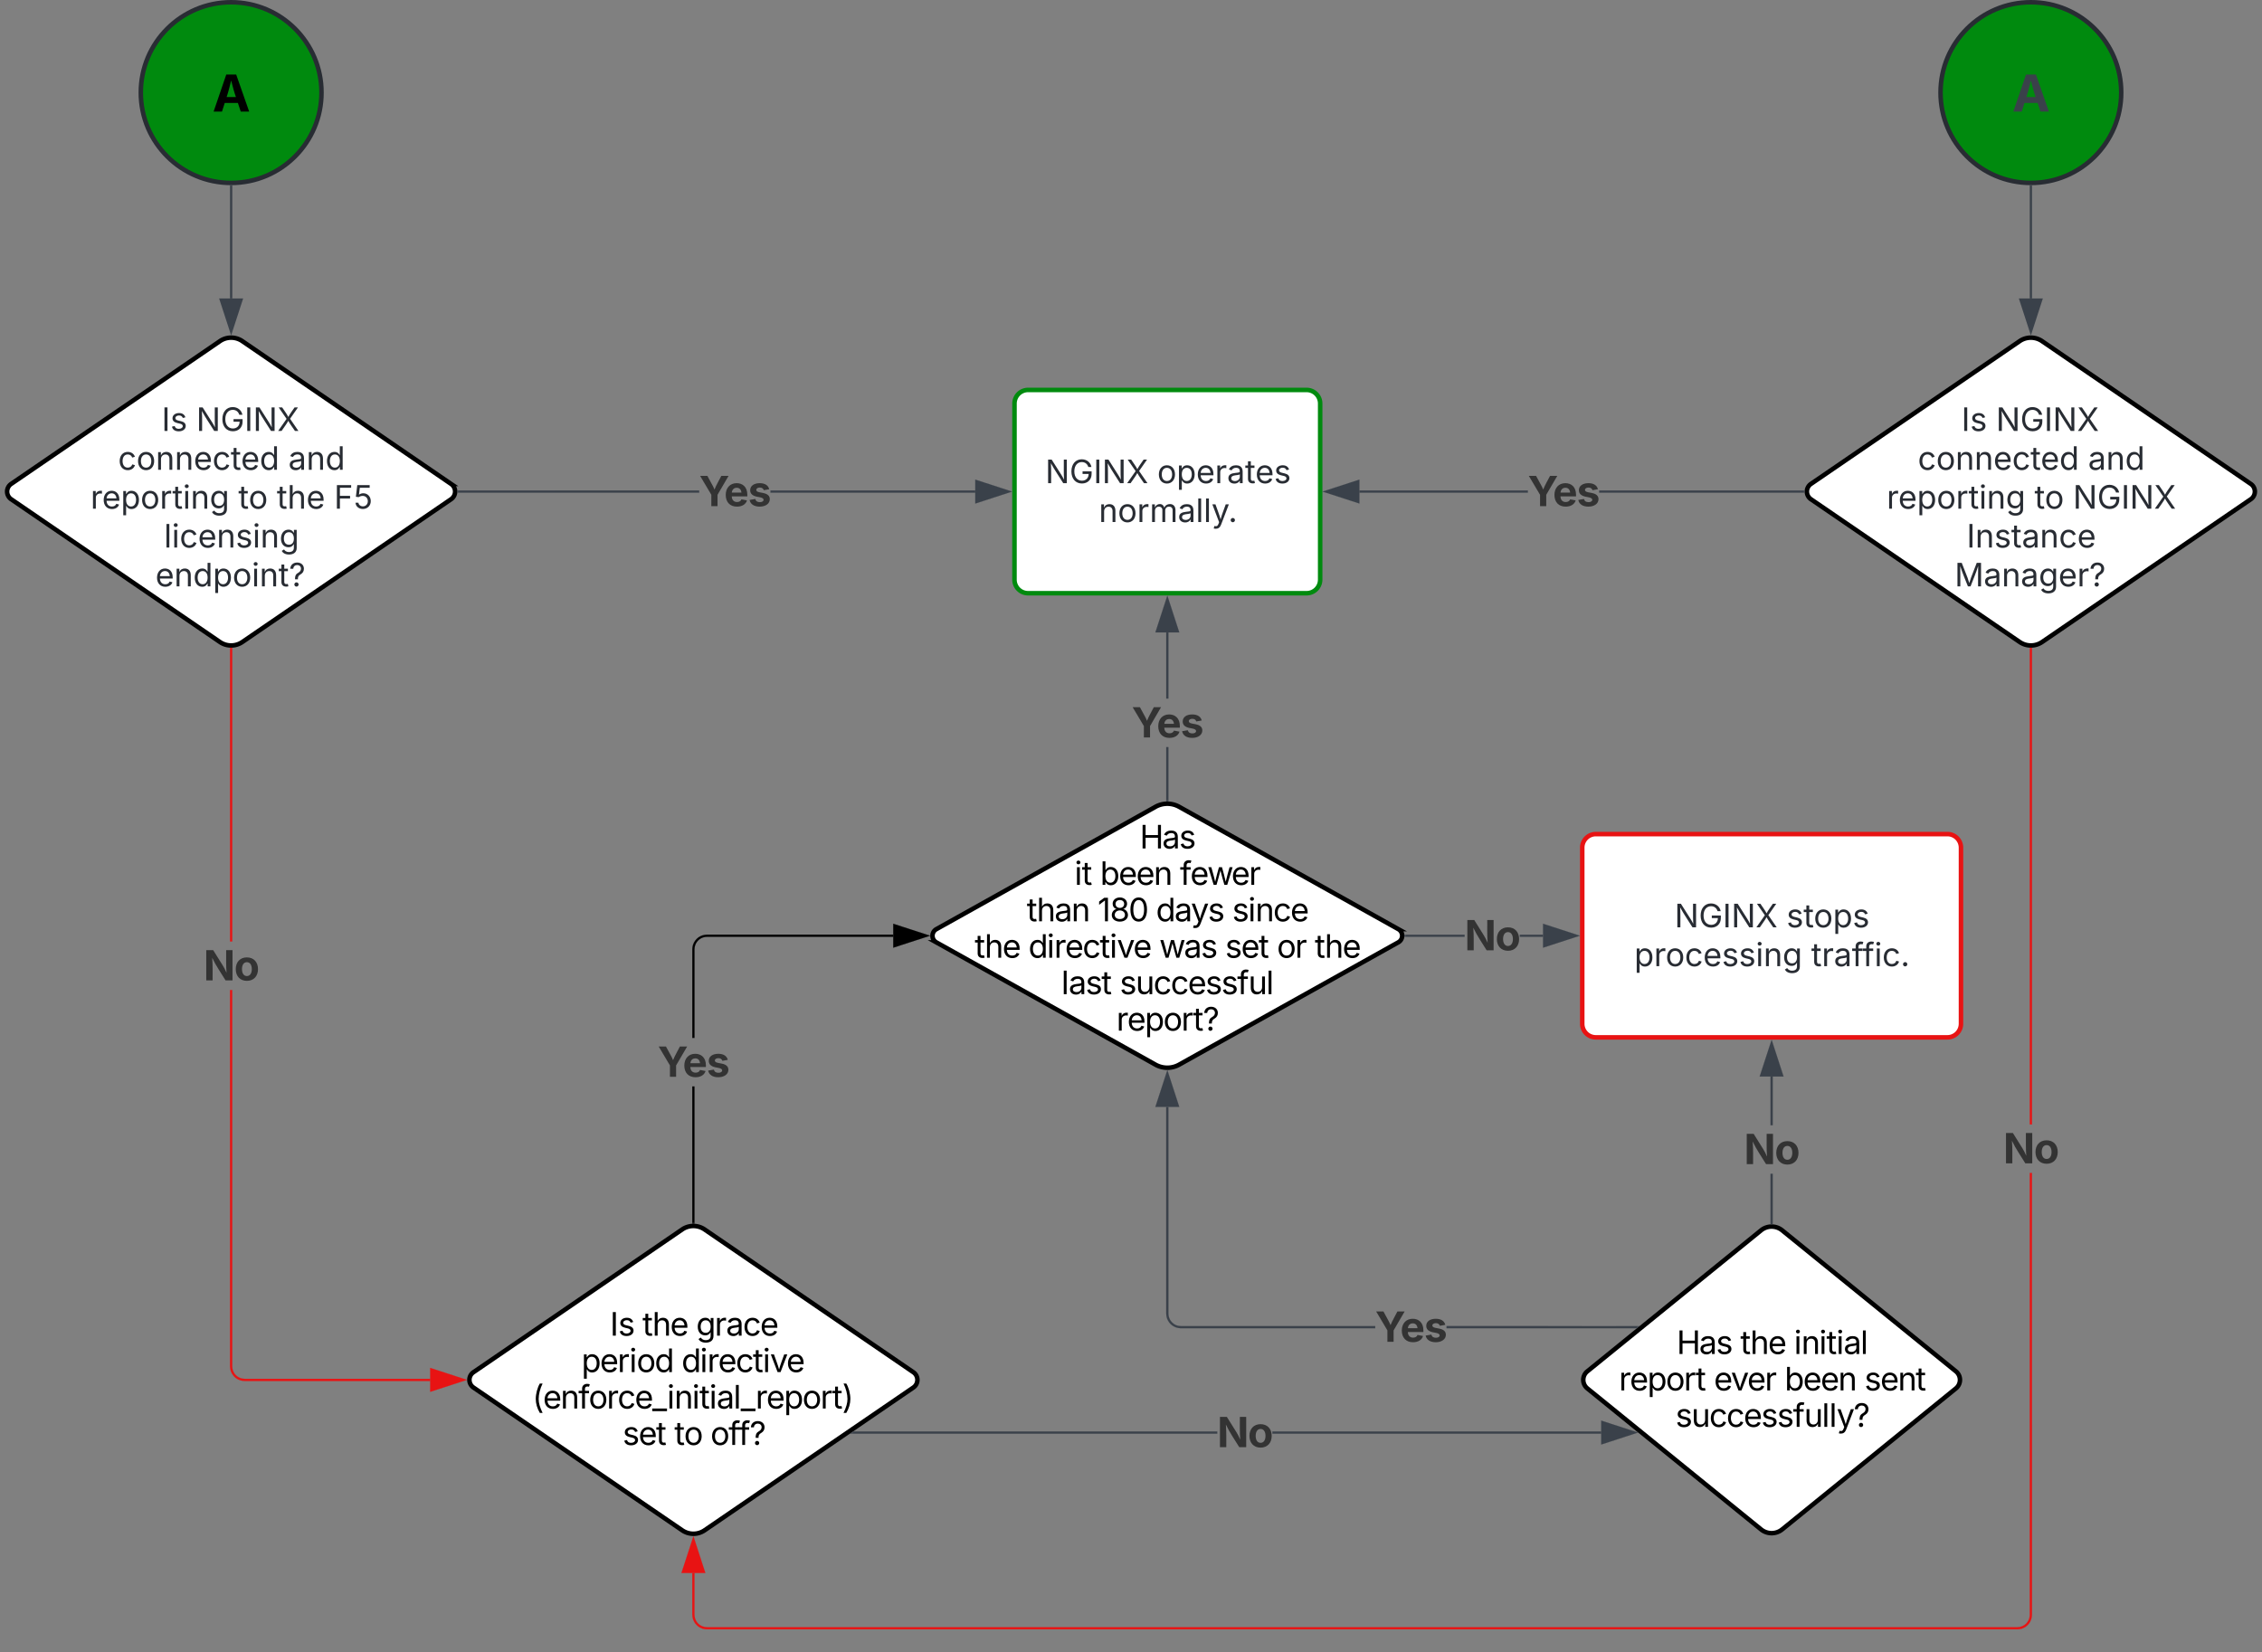 <svg xmlns="http://www.w3.org/2000/svg" xmlns:xlink="http://www.w3.org/1999/xlink" xmlns:lucid="lucid" viewBox="0 0 1001.5 731.5"><rect x="0" y="0" width="1001.5" height="731.5" fill="#808080" stroke="none"/><g transform="translate(-425.958 -370.25)" lucid:page-tab-id="0_0"><path d="M568.3 411.25c0 22.1-17.92 40-40 40-22.1 0-40-17.9-40-40s17.9-40 40-40c22.08 0 40 17.9 40 40z" stroke="#282c33" stroke-width="2" fill="#008a0e"/><use xlink:href="#a" transform="matrix(1,0,0,1,493.292,376.25) translate(26.705 43.403)"/><path d="M528.3 452.75v49.64" stroke="#3a414a" fill="none"/><path d="M528.28 452.25l.5-.02v.53h-.96v-.54z" stroke="#3a414a" stroke-width=".05" fill="#3a414a"/><path d="M528.3 517.15l-4.64-14.26h9.27z" stroke="#3a414a" fill="#3a414a"/><path d="M523.34 521.3a8.77 8.77 0 0 1 9.9 0l92.43 63.23a4.1 4.1 0 0 1 0 6.77l-92.43 63.23a8.77 8.77 0 0 1-9.9 0L430.9 591.3a4.1 4.1 0 0 1 0-6.77z" stroke="#000" stroke-width="2" fill="#fff"/><use xlink:href="#b" transform="matrix(1,0,0,1,430.958,522.917) translate(66.561 38.153)"/><use xlink:href="#c" transform="matrix(1,0,0,1,430.958,522.917) translate(81.887 38.153)"/><use xlink:href="#d" transform="matrix(1,0,0,1,430.958,522.917) translate(47.262 55.361)"/><use xlink:href="#e" transform="matrix(1,0,0,1,430.958,522.917) translate(122.651 55.361)"/><use xlink:href="#f" transform="matrix(1,0,0,1,430.958,522.917) translate(35.064 72.569)"/><use xlink:href="#g" transform="matrix(1,0,0,1,430.958,522.917) translate(100.508 72.569)"/><use xlink:href="#h" transform="matrix(1,0,0,1,430.958,522.917) translate(117.55 72.569)"/><use xlink:href="#i" transform="matrix(1,0,0,1,430.958,522.917) translate(142.904 72.569)"/><use xlink:href="#j" transform="matrix(1,0,0,1,430.958,522.917) translate(67.613 89.778)"/><use xlink:href="#k" transform="matrix(1,0,0,1,430.958,522.917) translate(63.8 106.986)"/><path d="M1320.17 521.3a8.77 8.77 0 0 1 9.9 0l92.44 63.23a4.1 4.1 0 0 1 0 6.77l-92.42 63.23a8.77 8.77 0 0 1-9.9 0l-92.44-63.23a4.1 4.1 0 0 1 0-6.77z" stroke="#000" stroke-width="2" fill="#fff"/><use xlink:href="#b" transform="matrix(1,0,0,1,1227.792,522.917) translate(66.561 38.153)"/><use xlink:href="#c" transform="matrix(1,0,0,1,1227.792,522.917) translate(81.887 38.153)"/><use xlink:href="#d" transform="matrix(1,0,0,1,1227.792,522.917) translate(47.262 55.361)"/><use xlink:href="#e" transform="matrix(1,0,0,1,1227.792,522.917) translate(122.651 55.361)"/><use xlink:href="#f" transform="matrix(1,0,0,1,1227.792,522.917) translate(33.481 72.569)"/><use xlink:href="#g" transform="matrix(1,0,0,1,1227.792,522.917) translate(98.925 72.569)"/><use xlink:href="#c" transform="matrix(1,0,0,1,1227.792,522.917) translate(115.967 72.569)"/><use xlink:href="#l" transform="matrix(1,0,0,1,1227.792,522.917) translate(68.877 89.778)"/><use xlink:href="#m" transform="matrix(1,0,0,1,1227.792,522.917) translate(63.574 106.986)"/><path d="M875.13 548.92a6 6 0 0 1 6-6h123.33a6 6 0 0 1 6 6v78a6 6 0 0 1-6 6H881.12a6 6 0 0 1-6-6z" stroke="#008a0e" stroke-width="2" fill="#fff"/><use xlink:href="#n" transform="matrix(1,0,0,1,880.125,547.917) translate(8.628 36.278)"/><use xlink:href="#o" transform="matrix(1,0,0,1,880.125,547.917) translate(58.191 36.278)"/><use xlink:href="#p" transform="matrix(1,0,0,1,880.125,547.917) translate(32.312 53.486)"/><path d="M1325.6 1085.27l-.08 1-.24.98-.38.94-.54.86-.65.77-.77.66-.87.52-.93.4-1 .23-1 .07h-580.2l-.98-.07-1-.24-.93-.38-.87-.53-.77-.67-.66-.77-.53-.87-.4-.95-.24-1-.08-.98v-18.5h.95v18.46l.07.88.2.86.34.8.45.74.55.66.66.56.75.45.8.33.84.2.88.08h580.13l.9-.07.83-.2.8-.33.74-.45.66-.56.56-.66.45-.74.33-.8.2-.85.07-.87V889.65h.95zm0-217.13h-.95V657.56h.95z" stroke="#e81313" stroke-width=".05" fill="#e81313"/><path d="M1325.13 657.06l.47-.03v.55h-.95v-.55z" fill="#e81313"/><path stroke="#e81313" stroke-width=".05" fill="#e81313"/><path d="M737.6 1066.28h-9.28l4.64-14.27z" fill="#e81313"/><path d="M738.25 1066.76h-10.58l5.3-16.28zm-9.27-.95h7.96l-3.98-12.25z" stroke="#e81313" stroke-width=".05" fill="#e81313"/><use xlink:href="#q" transform="matrix(1,0,0,1,1312.898,868.136) translate(0 17.222)"/><path d="M728 914.64a8.77 8.77 0 0 1 9.9 0l92.44 63.22a4.1 4.1 0 0 1 0 6.78l-92.43 63.22a8.77 8.77 0 0 1-9.9 0l-92.42-63.22a4.1 4.1 0 0 1 0-6.78z" stroke="#000" stroke-width="2" fill="#fff"/><use xlink:href="#r" transform="matrix(1,0,0,1,635.625,916.25) translate(60.399 45.417)"/><use xlink:href="#s" transform="matrix(1,0,0,1,635.625,916.25) translate(74.767 45.417)"/><use xlink:href="#t" transform="matrix(1,0,0,1,635.625,916.25) translate(98.537 45.417)"/><use xlink:href="#u" transform="matrix(1,0,0,1,635.625,916.25) translate(47.763 61.549)"/><use xlink:href="#v" transform="matrix(1,0,0,1,635.625,916.25) translate(92.067 61.549)"/><use xlink:href="#w" transform="matrix(1,0,0,1,635.625,916.25) translate(26.015 77.682)"/><use xlink:href="#x" transform="matrix(1,0,0,1,635.625,916.25) translate(65.975 93.815)"/><use xlink:href="#y" transform="matrix(1,0,0,1,635.625,916.25) translate(88.898 93.815)"/><use xlink:href="#z" transform="matrix(1,0,0,1,635.625,916.25) translate(104.875 93.815)"/><path d="M733.43 911.6h-.95v-60.26h.95zm88-126.54h-82.45l-.9.07-.83.2-.8.33-.74.46-.65.56-.56.66-.46.74-.33.8-.2.84-.07.88v39.23h-.95v-39.26l.08-1 .24-1 .4-.93.52-.86.66-.78.77-.66.87-.53.94-.38 1-.23.98-.1h82.48z" stroke="#000" stroke-width=".05"/><path d="M733.43 912.13l-.47-.03-.48.03v-.54h.95z"/><path stroke="#000" stroke-width=".05"/><path d="M836.2 784.58l-14.28 4.64v-9.27z"/><path d="M837.73 784.58l-16.28 5.3v-10.6zm-15.33 4l12.25-4-12.25-3.98z" stroke="#000" stroke-width=".05"/><use xlink:href="#A" transform="matrix(1,0,0,1,717.16,829.828) translate(0 17.222)"/><path d="M528.77 975.23l.07.88.2.86.33.8.45.74.57.66.64.56.74.45.8.33.85.2.88.07h82.1v.96h-82.13l-1-.08-.98-.24-.95-.38-.87-.53-.77-.67-.65-.77-.53-.87-.4-.95-.23-1-.08-.98V808.65h.95zm0-188.1h-.95V657.57h.95z" stroke="#e81313" stroke-width=".05" fill="#e81313"/><path d="M528.3 657.06l.47-.03v.55h-.95v-.55z" fill="#e81313"/><path stroke="#e81313" stroke-width=".05" fill="#e81313"/><path d="M631.17 981.25l-14.27 4.63v-9.26z" fill="#e81313"/><path d="M632.7 981.25l-16.27 5.3v-10.6zm-15.32 3.98l12.25-3.98-12.25-3.98z" stroke="#e81313" stroke-width=".05" fill="#e81313"/><use xlink:href="#q" transform="matrix(1,0,0,1,516.065,787.144) translate(0 17.222)"/><path d="M937.55 727.5a10.75 10.75 0 0 1 10.48 0l97.02 54.16a3.35 3.35 0 0 1 0 5.85l-97.02 54.16a10.75 10.75 0 0 1-10.48 0l-97.02-54.15a3.35 3.35 0 0 1 0-5.84z" stroke="#000" stroke-width="2" fill="#fff"/><use xlink:href="#B" transform="matrix(1,0,0,1,840.292,729.583) translate(90.288 16.354)"/><use xlink:href="#C" transform="matrix(1,0,0,1,840.292,729.583) translate(61.395 32.487)"/><use xlink:href="#D" transform="matrix(1,0,0,1,840.292,729.583) translate(72.736 32.487)"/><use xlink:href="#E" transform="matrix(1,0,0,1,840.292,729.583) translate(108.075 32.487)"/><use xlink:href="#F" transform="matrix(1,0,0,1,840.292,729.583) translate(40.272 48.62)"/><use xlink:href="#G" transform="matrix(1,0,0,1,840.292,729.583) translate(71.633 48.62)"/><use xlink:href="#H" transform="matrix(1,0,0,1,840.292,729.583) translate(97.466 48.62)"/><use xlink:href="#I" transform="matrix(1,0,0,1,840.292,729.583) translate(131.203 48.62)"/><use xlink:href="#s" transform="matrix(1,0,0,1,840.292,729.583) translate(17.209 64.753)"/><use xlink:href="#J" transform="matrix(1,0,0,1,840.292,729.583) translate(40.978 64.753)"/><use xlink:href="#K" transform="matrix(1,0,0,1,840.292,729.583) translate(98.908 64.753)"/><use xlink:href="#x" transform="matrix(1,0,0,1,840.292,729.583) translate(128.094 64.753)"/><use xlink:href="#L" transform="matrix(1,0,0,1,840.292,729.583) translate(151.017 64.753)"/><use xlink:href="#M" transform="matrix(1,0,0,1,840.292,729.583) translate(167.782 64.753)"/><use xlink:href="#N" transform="matrix(1,0,0,1,840.292,729.583) translate(55.545 80.885)"/><use xlink:href="#O" transform="matrix(1,0,0,1,840.292,729.583) translate(81.411 80.885)"/><use xlink:href="#P" transform="matrix(1,0,0,1,840.292,729.583) translate(79.937 97.018)"/><path d="M1365.13 411.25c0 22.1-17.9 40-40 40s-40-17.9-40-40 17.9-40 40-40 40 17.9 40 40z" stroke="#282c33" stroke-width="2" fill="#008a0e"/><use xlink:href="#Q" transform="matrix(1,0,0,1,1290.125,376.25) translate(26.705 43.403)"/><path d="M1325.13 452.75v49.64" stroke="#3a414a" fill="none"/><path d="M1325.1 452.25l.5-.02v.53h-.95v-.54z" stroke="#3a414a" stroke-width=".05" fill="#3a414a"/><path d="M1325.13 517.15l-4.64-14.26h9.26z" stroke="#3a414a" fill="#3a414a"/><path d="M1126.5 745.58a6 6 0 0 1 6-6h155.68a6 6 0 0 1 6 6v78a6 6 0 0 1-6 6H1132.5a6 6 0 0 1-6-6z" stroke="#e81313" stroke-width="2" fill="#fff"/><use xlink:href="#n" transform="matrix(1,0,0,1,1131.509,744.583) translate(35.837 36.278)"/><use xlink:href="#R" transform="matrix(1,0,0,1,1131.509,744.583) translate(85.399 36.278)"/><use xlink:href="#S" transform="matrix(1,0,0,1,1131.509,744.583) translate(18.007 53.486)"/><use xlink:href="#T" transform="matrix(1,0,0,1,1131.509,744.583) translate(96.361 53.486)"/><path d="M735.5 588.4H628.96v-.96H735.5zm122.24 0H767.1v-.96h90.64z" stroke="#3a414a" stroke-width=".05" fill="#3a414a"/><path d="M628.98 588.4h-.56l.04-.48-.04-.48h.56z" fill="#3a414a"/><path stroke="#3a414a" stroke-width=".05" fill="#3a414a"/><path d="M872.5 587.92l-14.26 4.63v-9.27z" fill="#3a414a"/><path d="M874.04 587.92l-16.27 5.3v-10.6zm-15.32 3.98l12.25-3.98-12.25-4z" stroke="#3a414a" stroke-width=".05" fill="#3a414a"/><g><use xlink:href="#A" transform="matrix(1,0,0,1,735.496,577.161) translate(0 17.222)"/></g><path d="M1102.4 588.4h-74.56v-.96h74.57zm122.05 0H1134v-.96h90.45z" stroke="#3a414a" stroke-width=".05" fill="#3a414a"/><path d="M1224.95 587.92l.05.47h-.56v-.96h.56z" fill="#3a414a"/><path stroke="#3a414a" stroke-width=".05" fill="#3a414a"/><path d="M1027.34 592.55l-14.26-4.63 14.26-4.64z" fill="#3a414a"/><path d="M1027.82 593.2l-16.28-5.28 16.28-5.3zm-13.2-5.28l12.25 3.98v-7.97z" stroke="#3a414a" stroke-width=".05" fill="#3a414a"/><g><use xlink:href="#A" transform="matrix(1,0,0,1,1102.407,577.161) translate(0 17.222)"/></g><path d="M943.27 724.64h-.95v-23.57h.95zm0-45.08h-.95V650.3h.95z" stroke="#3a414a" stroke-width=".05" fill="#3a414a"/><path d="M943.27 725.17l-.48-.03-.48.03v-.54h.95z" fill="#3a414a"/><path stroke="#3a414a" stroke-width=".05" fill="#3a414a"/><path d="M947.43 649.8h-9.27l4.63-14.26z" fill="#3a414a"/><path d="M948.08 650.27H937.5l5.3-16.27zm-9.27-.94h7.97l-3.98-12.26z" stroke="#3a414a" stroke-width=".05" fill="#3a414a"/><g><use xlink:href="#A" transform="matrix(1,0,0,1,926.993,679.562) translate(0 17.222)"/></g><path d="M1074.4 785.06h-26.13v-.95h26.14zm34.72 0h-10.25v-.95h10.26z" stroke="#3a414a" stroke-width=".05" fill="#3a414a"/><path d="M1048.3 785.06h-.58l.06-.48-.06-.47h.57z" fill="#3a414a"/><path stroke="#3a414a" stroke-width=".05" fill="#3a414a"/><path d="M1123.9 784.58l-14.28 4.64v-9.27z" fill="#3a414a"/><path d="M1125.43 784.58l-16.28 5.3v-10.6zm-15.33 4l12.25-4-12.25-3.98z" stroke="#3a414a" stroke-width=".05" fill="#3a414a"/><g><use xlink:href="#q" transform="matrix(1,0,0,1,1074.415,773.828) translate(0 17.222)"/></g><path d="M964.88 1005.06H803.45v-.95h161.43zm170 0H989.32v-.95h145.54z" stroke="#3a414a" stroke-width=".05" fill="#3a414a"/><path d="M803.46 1005.06h-1.2l1.2-.83z" fill="#3a414a"/><path stroke="#3a414a" stroke-width=".05" fill="#3a414a"/><path d="M1149.64 1004.58l-14.27 4.64v-9.27z" fill="#3a414a"/><path d="M1151.17 1004.58l-16.27 5.3v-10.6zm-15.32 4l12.25-4-12.25-3.98z" stroke="#3a414a" stroke-width=".05" fill="#3a414a"/><g><use xlink:href="#q" transform="matrix(1,0,0,1,964.877,993.828) translate(0 17.222)"/></g><path d="M1205.68 915.03a7.4 7.4 0 0 1 9.32 0l76.93 62.44a4.87 4.87 0 0 1 0 7.56l-76.93 62.44a7.4 7.4 0 0 1-9.32 0l-76.93-62.44a4.87 4.87 0 0 1 0-7.56z" stroke="#000" stroke-width="2" fill="#fff"/><g><use xlink:href="#U" transform="matrix(1,0,0,1,1129.092,916.25) translate(39.207 53.542)"/><use xlink:href="#s" transform="matrix(1,0,0,1,1129.092,916.25) translate(67.39 53.542)"/><use xlink:href="#V" transform="matrix(1,0,0,1,1129.092,916.25) translate(91.16 53.542)"/><use xlink:href="#W" transform="matrix(1,0,0,1,1129.092,916.25) translate(13.631 69.674)"/><use xlink:href="#X" transform="matrix(1,0,0,1,1129.092,916.25) translate(55.701 69.674)"/><use xlink:href="#D" transform="matrix(1,0,0,1,1129.092,916.25) translate(86.99 69.674)"/><use xlink:href="#Y" transform="matrix(1,0,0,1,1129.092,916.25) translate(122.329 69.674)"/><use xlink:href="#Z" transform="matrix(1,0,0,1,1129.092,916.25) translate(38.676 85.807)"/></g><path d="M943.27 951.9l.07.88.2.84.33.8.45.74.57.66.64.56.74.46.8.33.85.2.88.07h86.03v.95h-86.06l-1-.1-.98-.22-.95-.4-.87-.52-.77-.66-.65-.78-.53-.86-.4-.94-.23-1-.08-1v-91.5h.95zm207.5 5.54v.95h-84.35v-.96z" stroke="#3a414a" stroke-width=".05" fill="#3a414a"/><path d="M1150.74 958.33v-.9h1.1z" fill="#3a414a"/><path stroke="#3a414a" stroke-width=".05" fill="#3a414a"/><path d="M947.43 859.9h-9.27l4.63-14.26z" fill="#3a414a"/><path d="M948.08 860.38H937.5l5.3-16.28zm-9.27-.95h7.97l-3.98-12.25z" stroke="#3a414a" stroke-width=".05" fill="#3a414a"/><g><use xlink:href="#A" transform="matrix(1,0,0,1,1034.826,947.161) translate(0 17.222)"/></g><path d="M1210.82 911.88h-.95V890h.95zm0-43.38h-.95v-21.53h.95z" stroke="#3a414a" stroke-width=".05" fill="#3a414a"/><path d="M1210.82 912.4l-.48-.02-.47.03v-.54h.95z" fill="#3a414a"/><path stroke="#3a414a" stroke-width=".05" fill="#3a414a"/><path d="M1214.98 846.47h-9.27l4.64-14.27z" fill="#3a414a"/><path d="M1215.63 846.94h-10.58l5.3-16.28zm-9.27-.95h7.96l-3.98-12.26z" stroke="#3a414a" stroke-width=".05" fill="#3a414a"/><g><use xlink:href="#q" transform="matrix(1,0,0,1,1198.116,868.495) translate(0 17.222)"/></g><defs><path d="M49 0l509-1490h400L1480 0h-339l-115-346H497L386 0H49zm524-585h374c-75-213-124-402-192-666-66 268-110 453-182 666" id="aa"/><use transform="matrix(0.011,0,0,0.011,0,0)" xlink:href="#aa" id="a"/><path fill="#282c33" d="M370-1490V0H180v-1490h190" id="ab"/><path fill="#282c33" d="M538 24C308 24 148-78 108-271l171-41c32 123 123 178 257 178 156 0 256-77 256-169 0-77-54-128-164-154l-186-44c-203-48-300-148-300-305 0-192 176-326 414-326 230 0 351 112 402 269l-163 42c-31-80-94-158-238-158-133 0-233 69-233 162 0 83 57 129 188 160l169 40c203 48 298 149 298 302 0 196-179 339-441 339" id="ac"/><g id="b"><use transform="matrix(0.007,0,0,0.007,0,0)" xlink:href="#ab"/><use transform="matrix(0.007,0,0,0.007,3.819,0)" xlink:href="#ac"/></g><path fill="#282c33" d="M180 0v-1490h224l606 953c40 63 108 177 176 312-27-437-7-821-13-1265h190V0h-226C860-448 622-778 356-1262c27 476 11 792 15 1262H180" id="ad"/><path fill="#282c33" d="M789 20c-398 0-667-293-667-764 0-473 273-766 655-766 315 0 558 198 612 487h-196c-61-191-204-311-415-311-262 0-471 207-471 590 0 380 208 588 482 588 249 0 420-165 425-427H828v-166h572v163c0 370-256 606-611 606" id="ae"/><path fill="#282c33" d="M57 0l534-763-501-727h220c122 187 296 416 391 605 94-191 272-419 396-605h215L811-770 1340 0h-219C986-204 811-426 699-640 588-430 407-202 273 0H57" id="af"/><g id="c"><use transform="matrix(0.007,0,0,0.007,0,0)" xlink:href="#ad"/><use transform="matrix(0.007,0,0,0.007,10.715,0)" xlink:href="#ae"/><use transform="matrix(0.007,0,0,0.007,21.326,0)" xlink:href="#ab"/><use transform="matrix(0.007,0,0,0.007,25.146,0)" xlink:href="#ad"/><use transform="matrix(0.007,0,0,0.007,35.861,0)" xlink:href="#af"/></g><path fill="#282c33" d="M613 24c-304 0-509-231-509-576 0-350 205-580 509-580 216 0 392 114 453 309l-173 49c-33-115-133-197-280-197-223 0-326 196-326 419 0 220 103 415 326 415 150 0 252-85 285-206l172 49C1010-95 832 24 613 24" id="ag"/><path fill="#282c33" d="M613 24c-304 0-509-231-509-576 0-350 205-580 509-580 305 0 511 230 511 580 0 345-206 576-511 576zm0-161c226 0 329-195 329-415 0-222-103-419-329-419-223 0-326 196-326 419 0 220 103 415 326 415" id="ah"/><path fill="#282c33" d="M338-670V0H158v-1118h173l1 207c72-158 192-221 342-221 226 0 378 139 378 422V0H872v-695c0-172-96-275-252-275-161 0-282 109-282 300" id="ai"/><path fill="#282c33" d="M628 24c-324 0-524-230-524-574 0-343 198-582 503-582 237 0 487 146 487 559v75H286c9 234 145 362 343 362 132 0 231-58 273-172l174 48C1024-91 857 24 628 24zM287-650h624c-17-190-120-322-304-322-192 0-309 151-320 322" id="aj"/><path fill="#282c33" d="M598-1118v154H368v674c0 100 37 144 132 144 23 0 62-6 92-12L629-6c-37 13-88 20-134 20-193 0-307-107-307-290v-688H20v-154h168v-266h180v266h230" id="ak"/><path fill="#282c33" d="M577 24c-279 0-473-224-473-580 0-354 195-576 474-576 218 0 287 134 324 193h14v-551h180V0H922v-173h-20C865-111 790 24 577 24zm27-161c203 0 314-172 314-421 0-247-108-413-314-413-212 0-317 181-317 413 0 235 108 421 317 421" id="al"/><g id="d"><use transform="matrix(0.007,0,0,0.007,0,0)" xlink:href="#ag"/><use transform="matrix(0.007,0,0,0.007,8.125,0)" xlink:href="#ah"/><use transform="matrix(0.007,0,0,0.007,16.653,0)" xlink:href="#ai"/><use transform="matrix(0.007,0,0,0.007,25.056,0)" xlink:href="#ai"/><use transform="matrix(0.007,0,0,0.007,33.458,0)" xlink:href="#aj"/><use transform="matrix(0.007,0,0,0.007,41.75,0)" xlink:href="#ag"/><use transform="matrix(0.007,0,0,0.007,49.875,0)" xlink:href="#ak"/><use transform="matrix(0.007,0,0,0.007,54.389,0)" xlink:href="#aj"/><use transform="matrix(0.007,0,0,0.007,62.681,0)" xlink:href="#al"/></g><path fill="#282c33" d="M471 26C259 26 90-98 90-318c0-256 228-303 435-329 202-27 287-16 287-108 0-139-79-219-234-219-161 0-248 86-283 164l-173-57c86-203 278-265 451-265 150 0 419 46 419 395V0H815v-152h-12C765-73 660 26 471 26zm31-159c199 0 310-134 310-271v-155c-30 35-226 55-295 64-131 17-246 59-246 186 0 116 97 176 231 176" id="am"/><g id="e"><use transform="matrix(0.007,0,0,0.007,0,0)" xlink:href="#am"/><use transform="matrix(0.007,0,0,0.007,7.986,0)" xlink:href="#ai"/><use transform="matrix(0.007,0,0,0.007,16.389,0)" xlink:href="#al"/></g><path fill="#282c33" d="M158 0v-1118h174v172h12c41-113 157-188 290-188 26 0 70 2 91 3v181c-11-2-60-10-108-10-161 0-279 109-279 260V0H158" id="an"/><path fill="#282c33" d="M158 418v-1536h174v179h20c37-59 106-193 324-193 279 0 474 222 474 576 0 356-194 580-473 580-213 0-288-135-325-197h-14v591H158zm492-555c209 0 317-186 317-421 0-232-105-413-317-413-206 0-314 166-314 413 0 249 111 421 314 421" id="ao"/><path fill="#282c33" d="M158 0v-1118h180V0H158zm91-1301c-68 0-125-53-125-119s57-119 125-119c69 0 126 53 126 119s-57 119-126 119" id="ap"/><path fill="#282c33" d="M611 442c-248 0-391-105-460-228l146-94c47 65 117 165 314 165 178 0 307-82 307-266v-224h-17C863-141 792-18 576-18c-268 0-472-195-472-546 0-346 197-568 476-568 216 0 288 133 326 193h17v-179h175V29c0 289-215 413-487 413zm-5-620c203 0 314-146 314-390 0-237-108-403-314-403-213 0-319 180-319 403 0 230 109 390 319 390" id="aq"/><g id="f"><use transform="matrix(0.007,0,0,0.007,0,0)" xlink:href="#an"/><use transform="matrix(0.007,0,0,0.007,5.118,0)" xlink:href="#aj"/><use transform="matrix(0.007,0,0,0.007,13.41,0)" xlink:href="#ao"/><use transform="matrix(0.007,0,0,0.007,22.118,0)" xlink:href="#ah"/><use transform="matrix(0.007,0,0,0.007,30.646,0)" xlink:href="#an"/><use transform="matrix(0.007,0,0,0.007,36.222,0)" xlink:href="#ak"/><use transform="matrix(0.007,0,0,0.007,40.875,0)" xlink:href="#ap"/><use transform="matrix(0.007,0,0,0.007,44.319,0)" xlink:href="#ai"/><use transform="matrix(0.007,0,0,0.007,52.722,0)" xlink:href="#aq"/></g><g id="g"><use transform="matrix(0.007,0,0,0.007,0,0)" xlink:href="#ak"/><use transform="matrix(0.007,0,0,0.007,4.514,0)" xlink:href="#ah"/></g><path fill="#282c33" d="M338-670V0H158v-1490h180v566c73-149 190-208 336-208 226 0 379 139 379 422V0H872v-695c0-172-96-275-252-275-161 0-282 109-282 300" id="ar"/><g id="h"><use transform="matrix(0.007,0,0,0.007,0,0)" xlink:href="#ak"/><use transform="matrix(0.007,0,0,0.007,4.653,0)" xlink:href="#ar"/><use transform="matrix(0.007,0,0,0.007,13.062,0)" xlink:href="#aj"/></g><path fill="#282c33" d="M180 0v-1490h901v168H370v510h643v168H370V0H180" id="as"/><path fill="#282c33" d="M626 20c-262 0-458-168-468-396h184c12 133 134 229 284 229 180 0 311-137 311-326 0-192-136-335-323-335-92 0-196 33-255 78l-178-22 88-738h784v167H429l-51 435h8c61-51 160-87 263-87 273 0 474 211 474 499 0 286-210 496-497 496" id="at"/><g id="i"><use transform="matrix(0.007,0,0,0.007,0,0)" xlink:href="#as"/><use transform="matrix(0.007,0,0,0.007,8.396,0)" xlink:href="#at"/></g><path fill="#282c33" d="M338-1490V0H158v-1490h180" id="au"/><g id="j"><use transform="matrix(0.007,0,0,0.007,0,0)" xlink:href="#au"/><use transform="matrix(0.007,0,0,0.007,3.444,0)" xlink:href="#ap"/><use transform="matrix(0.007,0,0,0.007,6.889,0)" xlink:href="#ag"/><use transform="matrix(0.007,0,0,0.007,15.014,0)" xlink:href="#aj"/><use transform="matrix(0.007,0,0,0.007,23.306,0)" xlink:href="#ai"/><use transform="matrix(0.007,0,0,0.007,31.708,0)" xlink:href="#ac"/><use transform="matrix(0.007,0,0,0.007,39.215,0)" xlink:href="#ap"/><use transform="matrix(0.007,0,0,0.007,42.66,0)" xlink:href="#ai"/><use transform="matrix(0.007,0,0,0.007,51.062,0)" xlink:href="#aq"/></g><path fill="#282c33" d="M383-449c-3-277 82-343 222-425 88-53 156-134 156-250 0-139-108-227-243-227-118 0-235 70-246 236H82c10-251 200-395 436-395 259 0 427 165 427 393 0 161-74 273-203 352-132 80-180 132-178 316H383zm93 462c-75 0-135-60-135-134 0-75 60-135 135-135 74 0 134 60 134 135 0 74-60 134-134 134" id="av"/><g id="k"><use transform="matrix(0.007,0,0,0.007,0,0)" xlink:href="#aj"/><use transform="matrix(0.007,0,0,0.007,8.292,0)" xlink:href="#ai"/><use transform="matrix(0.007,0,0,0.007,16.694,0)" xlink:href="#al"/><use transform="matrix(0.007,0,0,0.007,25.403,0)" xlink:href="#ao"/><use transform="matrix(0.007,0,0,0.007,34.111,0)" xlink:href="#ah"/><use transform="matrix(0.007,0,0,0.007,42.639,0)" xlink:href="#ap"/><use transform="matrix(0.007,0,0,0.007,46.083,0)" xlink:href="#ai"/><use transform="matrix(0.007,0,0,0.007,54.486,0)" xlink:href="#ak"/><use transform="matrix(0.007,0,0,0.007,59.139,0)" xlink:href="#av"/></g><g id="l"><use transform="matrix(0.007,0,0,0.007,0,0)" xlink:href="#ab"/><use transform="matrix(0.007,0,0,0.007,3.819,0)" xlink:href="#ai"/><use transform="matrix(0.007,0,0,0.007,12.222,0)" xlink:href="#ac"/><use transform="matrix(0.007,0,0,0.007,19.729,0)" xlink:href="#ak"/><use transform="matrix(0.007,0,0,0.007,24.451,0)" xlink:href="#am"/><use transform="matrix(0.007,0,0,0.007,32.438,0)" xlink:href="#ai"/><use transform="matrix(0.007,0,0,0.007,40.84,0)" xlink:href="#ag"/><use transform="matrix(0.007,0,0,0.007,48.965,0)" xlink:href="#aj"/></g><path fill="#282c33" d="M180 0v-1490h270l367 940c28 72 75 218 110 339 35-117 81-264 110-339l362-940h271V0h-187c2-448-5-837 7-1287-157 497-311 829-483 1287H842C666-458 514-784 354-1284c12 438 5 843 7 1284H180" id="aw"/><g id="m"><use transform="matrix(0.007,0,0,0.007,0,0)" xlink:href="#aw"/><use transform="matrix(0.007,0,0,0.007,12.847,0)" xlink:href="#am"/><use transform="matrix(0.007,0,0,0.007,20.833,0)" xlink:href="#ai"/><use transform="matrix(0.007,0,0,0.007,29.236,0)" xlink:href="#am"/><use transform="matrix(0.007,0,0,0.007,37.222,0)" xlink:href="#aq"/><use transform="matrix(0.007,0,0,0.007,45.944,0)" xlink:href="#aj"/><use transform="matrix(0.007,0,0,0.007,54.236,0)" xlink:href="#an"/><use transform="matrix(0.007,0,0,0.007,59.59,0)" xlink:href="#av"/></g><g id="n"><use transform="matrix(0.007,0,0,0.007,0,0)" xlink:href="#ad"/><use transform="matrix(0.007,0,0,0.007,10.715,0)" xlink:href="#ae"/><use transform="matrix(0.007,0,0,0.007,21.326,0)" xlink:href="#ab"/><use transform="matrix(0.007,0,0,0.007,25.146,0)" xlink:href="#ad"/><use transform="matrix(0.007,0,0,0.007,35.861,0)" xlink:href="#af"/></g><g id="o"><use transform="matrix(0.007,0,0,0.007,0,0)" xlink:href="#ah"/><use transform="matrix(0.007,0,0,0.007,8.528,0)" xlink:href="#ao"/><use transform="matrix(0.007,0,0,0.007,17.236,0)" xlink:href="#aj"/><use transform="matrix(0.007,0,0,0.007,25.528,0)" xlink:href="#an"/><use transform="matrix(0.007,0,0,0.007,30.882,0)" xlink:href="#am"/><use transform="matrix(0.007,0,0,0.007,38.868,0)" xlink:href="#ak"/><use transform="matrix(0.007,0,0,0.007,43.382,0)" xlink:href="#aj"/><use transform="matrix(0.007,0,0,0.007,51.674,0)" xlink:href="#ac"/></g><path fill="#282c33" d="M158 0v-1118h175l1 205c55-151 181-225 313-225 147 0 245 90 285 228 53-141 190-228 352-228 194 0 352 125 352 384V0h-181v-749c0-161-105-225-225-225-151 0-243 103-243 244V0H807v-767c0-124-93-207-219-207-131 0-250 92-250 270V0H158" id="ax"/><path fill="#282c33" d="M140 405l46-156c120 36 205 19 263-150l32-93L54-1118h197c107 313 237 620 324 950 87-331 219-637 326-950h196L606 167c-68 178-176 259-334 259-64 0-113-12-132-21" id="ay"/><path fill="#282c33" d="M295 13c-75 0-135-60-135-135s60-135 135-135 135 60 135 135S370 13 295 13" id="az"/><g id="p"><use transform="matrix(0.007,0,0,0.007,0,0)" xlink:href="#ai"/><use transform="matrix(0.007,0,0,0.007,8.403,0)" xlink:href="#ah"/><use transform="matrix(0.007,0,0,0.007,16.931,0)" xlink:href="#an"/><use transform="matrix(0.007,0,0,0.007,22.507,0)" xlink:href="#ax"/><use transform="matrix(0.007,0,0,0.007,34.965,0)" xlink:href="#am"/><use transform="matrix(0.007,0,0,0.007,42.951,0)" xlink:href="#au"/><use transform="matrix(0.007,0,0,0.007,46.396,0)" xlink:href="#au"/><use transform="matrix(0.007,0,0,0.007,49.91,0)" xlink:href="#ay"/><use transform="matrix(0.007,0,0,0.007,57.278,0)" xlink:href="#az"/></g><path fill="#333" d="M135 0v-1490h340l471 754c59 97 122 210 187 365-32-387-14-721-19-1119h312V0h-341C855-382 627-689 427-1113c32 420 16 695 20 1113H135" id="aA"/><path fill="#333" d="M628 22C291 22 81-210 81-554c0-346 210-578 547-578 336 0 547 232 547 578 0 344-211 576-547 576zm0-236c160 0 242-146 242-341 0-197-82-341-242-341S387-753 387-555c0 195 81 341 241 341" id="aB"/><g id="q"><use transform="matrix(0.009,0,0,0.009,0,0)" xlink:href="#aA"/><use transform="matrix(0.009,0,0,0.009,13.55,0)" xlink:href="#aB"/></g><path d="M370-1490V0H180v-1490h190" id="aC"/><path d="M538 24C308 24 148-78 108-271l171-41c32 123 123 178 257 178 156 0 256-77 256-169 0-77-54-128-164-154l-186-44c-203-48-300-148-300-305 0-192 176-326 414-326 230 0 351 112 402 269l-163 42c-31-80-94-158-238-158-133 0-233 69-233 162 0 83 57 129 188 160l169 40c203 48 298 149 298 302 0 196-179 339-441 339" id="aD"/><g id="r"><use transform="matrix(0.007,0,0,0.007,0,0)" xlink:href="#aC"/><use transform="matrix(0.007,0,0,0.007,3.581,0)" xlink:href="#aD"/></g><path d="M598-1118v154H368v674c0 100 37 144 132 144 23 0 62-6 92-12L629-6c-37 13-88 20-134 20-193 0-307-107-307-290v-688H20v-154h168v-266h180v266h230" id="aE"/><path d="M338-670V0H158v-1490h180v566c73-149 190-208 336-208 226 0 379 139 379 422V0H872v-695c0-172-96-275-252-275-161 0-282 109-282 300" id="aF"/><path d="M628 24c-324 0-524-230-524-574 0-343 198-582 503-582 237 0 487 146 487 559v75H286c9 234 145 362 343 362 132 0 231-58 273-172l174 48C1024-91 857 24 628 24zM287-650h624c-17-190-120-322-304-322-192 0-309 151-320 322" id="aG"/><g id="s"><use transform="matrix(0.007,0,0,0.007,0,0)" xlink:href="#aE"/><use transform="matrix(0.007,0,0,0.007,4.362,0)" xlink:href="#aF"/><use transform="matrix(0.007,0,0,0.007,12.246,0)" xlink:href="#aG"/></g><path d="M611 442c-248 0-391-105-460-228l146-94c47 65 117 165 314 165 178 0 307-82 307-266v-224h-17C863-141 792-18 576-18c-268 0-472-195-472-546 0-346 197-568 476-568 216 0 288 133 326 193h17v-179h175V29c0 289-215 413-487 413zm-5-620c203 0 314-146 314-390 0-237-108-403-314-403-213 0-319 180-319 403 0 230 109 390 319 390" id="aH"/><path d="M158 0v-1118h174v172h12c41-113 157-188 290-188 26 0 70 2 91 3v181c-11-2-60-10-108-10-161 0-279 109-279 260V0H158" id="aI"/><path d="M471 26C259 26 90-98 90-318c0-256 228-303 435-329 202-27 287-16 287-108 0-139-79-219-234-219-161 0-248 86-283 164l-173-57c86-203 278-265 451-265 150 0 419 46 419 395V0H815v-152h-12C765-73 660 26 471 26zm31-159c199 0 310-134 310-271v-155c-30 35-226 55-295 64-131 17-246 59-246 186 0 116 97 176 231 176" id="aJ"/><path d="M613 24c-304 0-509-231-509-576 0-350 205-580 509-580 216 0 392 114 453 309l-173 49c-33-115-133-197-280-197-223 0-326 196-326 419 0 220 103 415 326 415 150 0 252-85 285-206l172 49C1010-95 832 24 613 24" id="aK"/><g id="t"><use transform="matrix(0.007,0,0,0.007,0,0)" xlink:href="#aH"/><use transform="matrix(0.007,0,0,0.007,8.177,0)" xlink:href="#aI"/><use transform="matrix(0.007,0,0,0.007,13.197,0)" xlink:href="#aJ"/><use transform="matrix(0.007,0,0,0.007,20.684,0)" xlink:href="#aK"/><use transform="matrix(0.007,0,0,0.007,28.301,0)" xlink:href="#aG"/></g><path d="M158 418v-1536h174v179h20c37-59 106-193 324-193 279 0 474 222 474 576 0 356-194 580-473 580-213 0-288-135-325-197h-14v591H158zm492-555c209 0 317-186 317-421 0-232-105-413-317-413-206 0-314 166-314 413 0 249 111 421 314 421" id="aL"/><path d="M158 0v-1118h180V0H158zm91-1301c-68 0-125-53-125-119s57-119 125-119c69 0 126 53 126 119s-57 119-126 119" id="aM"/><path d="M613 24c-304 0-509-231-509-576 0-350 205-580 509-580 305 0 511 230 511 580 0 345-206 576-511 576zm0-161c226 0 329-195 329-415 0-222-103-419-329-419-223 0-326 196-326 419 0 220 103 415 326 415" id="aN"/><path d="M577 24c-279 0-473-224-473-580 0-354 195-576 474-576 218 0 287 134 324 193h14v-551h180V0H922v-173h-20C865-111 790 24 577 24zm27-161c203 0 314-172 314-421 0-247-108-413-314-413-212 0-317 181-317 413 0 235 108 421 317 421" id="aO"/><g id="u"><use transform="matrix(0.007,0,0,0.007,0,0)" xlink:href="#aL"/><use transform="matrix(0.007,0,0,0.007,8.164,0)" xlink:href="#aG"/><use transform="matrix(0.007,0,0,0.007,15.938,0)" xlink:href="#aI"/><use transform="matrix(0.007,0,0,0.007,21.165,0)" xlink:href="#aM"/><use transform="matrix(0.007,0,0,0.007,24.395,0)" xlink:href="#aN"/><use transform="matrix(0.007,0,0,0.007,32.389,0)" xlink:href="#aO"/></g><path d="M481 0L54-1118h197c107 314 236 620 325 951 87-331 217-637 324-951h197L670 0H481" id="aP"/><g id="v"><use transform="matrix(0.007,0,0,0.007,0,0)" xlink:href="#aO"/><use transform="matrix(0.007,0,0,0.007,8.164,0)" xlink:href="#aM"/><use transform="matrix(0.007,0,0,0.007,11.393,0)" xlink:href="#aI"/><use transform="matrix(0.007,0,0,0.007,16.191,0)" xlink:href="#aG"/><use transform="matrix(0.007,0,0,0.007,23.965,0)" xlink:href="#aK"/><use transform="matrix(0.007,0,0,0.007,31.582,0)" xlink:href="#aE"/><use transform="matrix(0.007,0,0,0.007,35.944,0)" xlink:href="#aM"/><use transform="matrix(0.007,0,0,0.007,39.173,0)" xlink:href="#aP"/><use transform="matrix(0.007,0,0,0.007,46.406,0)" xlink:href="#aG"/></g><path d="M218-607c0-325 108-727 258-974h175c-155 315-250 682-250 974 0 265 78 531 250 886H476C306-10 218-315 218-607" id="aQ"/><path d="M338-670V0H158v-1118h173l1 207c72-158 192-221 342-221 226 0 378 139 378 422V0H872v-695c0-172-96-275-252-275-161 0-282 109-282 300" id="aR"/><path d="M678-1118v154H420V0H240v-964H20v-154h220v-149c0-194 155-293 318-293 85 0 141 18 168 30l-50 154c-19-6-47-17-97-17-111 0-159 58-159 166v109h258" id="aS"/><path d="M934 0v166H0V0h934" id="aT"/><path d="M338-1490V0H158v-1490h180" id="aU"/><path d="M96 279C273-86 346-350 346-607c0-292-95-659-250-974h175c150 246 258 650 258 974 0 297-91 602-258 886H96" id="aV"/><g id="w"><use transform="matrix(0.007,0,0,0.007,0,0)" xlink:href="#aQ"/><use transform="matrix(0.007,0,0,0.007,4.714,0)" xlink:href="#aG"/><use transform="matrix(0.007,0,0,0.007,12.487,0)" xlink:href="#aR"/><use transform="matrix(0.007,0,0,0.007,20.365,0)" xlink:href="#aS"/><use transform="matrix(0.007,0,0,0.007,24.909,0)" xlink:href="#aN"/><use transform="matrix(0.007,0,0,0.007,32.904,0)" xlink:href="#aI"/><use transform="matrix(0.007,0,0,0.007,37.702,0)" xlink:href="#aK"/><use transform="matrix(0.007,0,0,0.007,45.319,0)" xlink:href="#aG"/><use transform="matrix(0.007,0,0,0.007,53.092,0)" xlink:href="#aT"/><use transform="matrix(0.007,0,0,0.007,59.622,0)" xlink:href="#aM"/><use transform="matrix(0.007,0,0,0.007,62.852,0)" xlink:href="#aR"/><use transform="matrix(0.007,0,0,0.007,70.729,0)" xlink:href="#aM"/><use transform="matrix(0.007,0,0,0.007,73.958,0)" xlink:href="#aE"/><use transform="matrix(0.007,0,0,0.007,78.32,0)" xlink:href="#aM"/><use transform="matrix(0.007,0,0,0.007,81.549,0)" xlink:href="#aJ"/><use transform="matrix(0.007,0,0,0.007,89.036,0)" xlink:href="#aU"/><use transform="matrix(0.007,0,0,0.007,92.266,0)" xlink:href="#aT"/><use transform="matrix(0.007,0,0,0.007,98.796,0)" xlink:href="#aI"/><use transform="matrix(0.007,0,0,0.007,103.594,0)" xlink:href="#aG"/><use transform="matrix(0.007,0,0,0.007,111.367,0)" xlink:href="#aL"/><use transform="matrix(0.007,0,0,0.007,119.531,0)" xlink:href="#aN"/><use transform="matrix(0.007,0,0,0.007,127.526,0)" xlink:href="#aI"/><use transform="matrix(0.007,0,0,0.007,132.754,0)" xlink:href="#aE"/><use transform="matrix(0.007,0,0,0.007,137.116,0)" xlink:href="#aV"/></g><g id="x"><use transform="matrix(0.007,0,0,0.007,0,0)" xlink:href="#aD"/><use transform="matrix(0.007,0,0,0.007,7.038,0)" xlink:href="#aG"/><use transform="matrix(0.007,0,0,0.007,14.811,0)" xlink:href="#aE"/></g><g id="y"><use transform="matrix(0.007,0,0,0.007,0,0)" xlink:href="#aE"/><use transform="matrix(0.007,0,0,0.007,4.232,0)" xlink:href="#aN"/></g><path d="M383-449c-3-277 82-343 222-425 88-53 156-134 156-250 0-139-108-227-243-227-118 0-235 70-246 236H82c10-251 200-395 436-395 259 0 427 165 427 393 0 161-74 273-203 352-132 80-180 132-178 316H383zm93 462c-75 0-135-60-135-134 0-75 60-135 135-135 74 0 134 60 134 135 0 74-60 134-134 134" id="aW"/><g id="z"><use transform="matrix(0.007,0,0,0.007,0,0)" xlink:href="#aN"/><use transform="matrix(0.007,0,0,0.007,7.995,0)" xlink:href="#aS"/><use transform="matrix(0.007,0,0,0.007,12.409,0)" xlink:href="#aS"/><use transform="matrix(0.007,0,0,0.007,17.344,0)" xlink:href="#aW"/></g><path fill="#333" d="M601 0v-560L49-1490h357l252 464c38 68 67 130 97 208 96-243 225-446 337-672h356L905-560V0H601" id="aX"/><path fill="#333" d="M633 22C291 22 81-200 81-553c0-345 210-579 537-579 292 0 525 185 525 567v84H378c7 183 109 277 260 277 105 0 184-46 216-132l272 51C1071-99 893 22 633 22zM380-669h474c-15-146-94-237-233-237-143 0-229 99-241 237" id="aY"/><path fill="#333" d="M572 22C302 22 117-98 78-306l279-48c29 105 101 156 224 156 114 0 185-48 185-115 0-118-228-130-337-155-215-49-322-150-322-317 0-215 187-347 470-347 265 0 424 116 466 298l-266 47c-24-76-87-130-196-130-98 0-174 46-174 113 0 56 38 95 144 117l201 40c216 44 320 143 320 302 0 220-207 367-500 367" id="aZ"/><g id="A"><use transform="matrix(0.009,0,0,0.009,0,0)" xlink:href="#aX"/><use transform="matrix(0.009,0,0,0.009,11.05,0)" xlink:href="#aY"/><use transform="matrix(0.009,0,0,0.009,21.641,0)" xlink:href="#aZ"/></g><path d="M180 0v-1490h190v644h782v-644h190V0h-190v-678H370V0H180" id="ba"/><g id="B"><use transform="matrix(0.007,0,0,0.007,0,0)" xlink:href="#ba"/><use transform="matrix(0.007,0,0,0.007,9.909,0)" xlink:href="#aJ"/><use transform="matrix(0.007,0,0,0.007,17.396,0)" xlink:href="#aD"/></g><g id="C"><use transform="matrix(0.007,0,0,0.007,0,0)" xlink:href="#aM"/><use transform="matrix(0.007,0,0,0.007,3.229,0)" xlink:href="#aE"/></g><path d="M677 24c-213 0-288-135-325-197h-20V0H158v-1490h180v551h14c37-59 106-193 324-193 279 0 474 222 474 576 0 356-194 580-473 580zm-27-161c209 0 317-186 317-421 0-232-105-413-317-413-206 0-314 166-314 413 0 249 111 421 314 421" id="bb"/><g id="D"><use transform="matrix(0.007,0,0,0.007,0,0)" xlink:href="#bb"/><use transform="matrix(0.007,0,0,0.007,8.164,0)" xlink:href="#aG"/><use transform="matrix(0.007,0,0,0.007,15.938,0)" xlink:href="#aG"/><use transform="matrix(0.007,0,0,0.007,23.711,0)" xlink:href="#aR"/></g><path d="M409 0L70-1118h191c89 329 165 560 243 925 75-353 154-601 240-925h192c85 325 161 564 235 922 77-354 157-598 244-922h191L1267 0h-179c-86-307-176-590-250-913C763-588 675-308 588 0H409" id="bc"/><g id="E"><use transform="matrix(0.007,0,0,0.007,0,0)" xlink:href="#aS"/><use transform="matrix(0.007,0,0,0.007,4.544,0)" xlink:href="#aG"/><use transform="matrix(0.007,0,0,0.007,12.077,0)" xlink:href="#bc"/><use transform="matrix(0.007,0,0,0.007,22.747,0)" xlink:href="#aG"/><use transform="matrix(0.007,0,0,0.007,30.521,0)" xlink:href="#aI"/></g><g id="F"><use transform="matrix(0.007,0,0,0.007,0,0)" xlink:href="#aE"/><use transform="matrix(0.007,0,0,0.007,4.362,0)" xlink:href="#aF"/><use transform="matrix(0.007,0,0,0.007,12.246,0)" xlink:href="#aJ"/><use transform="matrix(0.007,0,0,0.007,19.733,0)" xlink:href="#aR"/></g><path d="M653-1490V0H466v-1314h-10L96-1047v-204l324-239h233" id="bd"/><path d="M633 20c-303 0-511-173-511-416 0-188 124-348 291-378v-8c-145-37-237-174-237-332 0-227 192-396 457-396 261 0 456 169 456 396 0 158-94 295-235 332v8c162 30 291 190 291 378 0 243-212 416-512 416zm0-165c197 0 322-103 322-261 0-165-138-283-322-283-188 0-324 118-324 283 0 158 123 261 324 261zm0-703c157 0 272-101 272-252 0-149-110-246-272-246-165 0-273 97-273 246 0 151 112 252 273 252" id="be"/><path d="M646 20c-332 0-524-278-524-764 0-483 194-766 524-766s524 283 524 766c0 485-191 764-524 764zm0-166c218 0 341-220 341-598 0-380-123-601-341-601s-341 222-341 601c0 378 123 598 341 598" id="bf"/><g id="G"><use transform="matrix(0.007,0,0,0.007,0,0)" xlink:href="#bd"/><use transform="matrix(0.007,0,0,0.007,5.423,0)" xlink:href="#be"/><use transform="matrix(0.007,0,0,0.007,13.672,0)" xlink:href="#bf"/></g><path d="M140 405l46-156c120 36 205 19 263-150l32-93L54-1118h197c107 313 237 620 324 950 87-331 219-637 326-950h196L606 167c-68 178-176 259-334 259-64 0-113-12-132-21" id="bg"/><g id="H"><use transform="matrix(0.007,0,0,0.007,0,0)" xlink:href="#aO"/><use transform="matrix(0.007,0,0,0.007,8.164,0)" xlink:href="#aJ"/><use transform="matrix(0.007,0,0,0.007,15.456,0)" xlink:href="#bg"/><use transform="matrix(0.007,0,0,0.007,22.949,0)" xlink:href="#aD"/></g><g id="I"><use transform="matrix(0.007,0,0,0.007,0,0)" xlink:href="#aD"/><use transform="matrix(0.007,0,0,0.007,7.038,0)" xlink:href="#aM"/><use transform="matrix(0.007,0,0,0.007,10.267,0)" xlink:href="#aR"/><use transform="matrix(0.007,0,0,0.007,18.145,0)" xlink:href="#aK"/><use transform="matrix(0.007,0,0,0.007,25.762,0)" xlink:href="#aG"/></g><g id="J"><use transform="matrix(0.007,0,0,0.007,0,0)" xlink:href="#aO"/><use transform="matrix(0.007,0,0,0.007,8.164,0)" xlink:href="#aM"/><use transform="matrix(0.007,0,0,0.007,11.393,0)" xlink:href="#aI"/><use transform="matrix(0.007,0,0,0.007,16.191,0)" xlink:href="#aG"/><use transform="matrix(0.007,0,0,0.007,23.965,0)" xlink:href="#aK"/><use transform="matrix(0.007,0,0,0.007,31.582,0)" xlink:href="#aE"/><use transform="matrix(0.007,0,0,0.007,35.944,0)" xlink:href="#aM"/><use transform="matrix(0.007,0,0,0.007,39.173,0)" xlink:href="#aP"/><use transform="matrix(0.007,0,0,0.007,46.406,0)" xlink:href="#aG"/></g><g id="K"><use transform="matrix(0.007,0,0,0.007,0,0)" xlink:href="#bc"/><use transform="matrix(0.007,0,0,0.007,10.911,0)" xlink:href="#aJ"/><use transform="matrix(0.007,0,0,0.007,18.398,0)" xlink:href="#aD"/></g><g id="L"><use transform="matrix(0.007,0,0,0.007,0,0)" xlink:href="#aN"/><use transform="matrix(0.007,0,0,0.007,7.995,0)" xlink:href="#aI"/></g><g id="M"><use transform="matrix(0.007,0,0,0.007,0,0)" xlink:href="#aE"/><use transform="matrix(0.007,0,0,0.007,4.362,0)" xlink:href="#aF"/><use transform="matrix(0.007,0,0,0.007,12.246,0)" xlink:href="#aG"/></g><g id="N"><use transform="matrix(0.007,0,0,0.007,0,0)" xlink:href="#aU"/><use transform="matrix(0.007,0,0,0.007,3.229,0)" xlink:href="#aJ"/><use transform="matrix(0.007,0,0,0.007,10.716,0)" xlink:href="#aD"/><use transform="matrix(0.007,0,0,0.007,17.754,0)" xlink:href="#aE"/></g><path d="M537 14c-226 0-379-139-379-422v-710h180v695c0 172 97 275 253 275 160 0 281-109 281-300v-670h181V0H879v-209C806-46 684 14 537 14" id="bh"/><g id="O"><use transform="matrix(0.007,0,0,0.007,0,0)" xlink:href="#aD"/><use transform="matrix(0.007,0,0,0.007,7.038,0)" xlink:href="#bh"/><use transform="matrix(0.007,0,0,0.007,14.922,0)" xlink:href="#aK"/><use transform="matrix(0.007,0,0,0.007,22.539,0)" xlink:href="#aK"/><use transform="matrix(0.007,0,0,0.007,30.156,0)" xlink:href="#aG"/><use transform="matrix(0.007,0,0,0.007,37.93,0)" xlink:href="#aD"/><use transform="matrix(0.007,0,0,0.007,44.967,0)" xlink:href="#aD"/><use transform="matrix(0.007,0,0,0.007,52.005,0)" xlink:href="#aS"/><use transform="matrix(0.007,0,0,0.007,56.94,0)" xlink:href="#bh"/><use transform="matrix(0.007,0,0,0.007,64.824,0)" xlink:href="#aU"/></g><g id="P"><use transform="matrix(0.007,0,0,0.007,0,0)" xlink:href="#aI"/><use transform="matrix(0.007,0,0,0.007,4.798,0)" xlink:href="#aG"/><use transform="matrix(0.007,0,0,0.007,12.572,0)" xlink:href="#aL"/><use transform="matrix(0.007,0,0,0.007,20.736,0)" xlink:href="#aN"/><use transform="matrix(0.007,0,0,0.007,28.73,0)" xlink:href="#aI"/><use transform="matrix(0.007,0,0,0.007,33.958,0)" xlink:href="#aE"/><use transform="matrix(0.007,0,0,0.007,38.32,0)" xlink:href="#aW"/></g><path fill="#3a414a" d="M49 0l509-1490h400L1480 0h-339l-115-346H497L386 0H49zm524-585h374c-75-213-124-402-192-666-66 268-110 453-182 666" id="bi"/><use transform="matrix(0.011,0,0,0.011,0,0)" xlink:href="#bi" id="Q"/><g id="R"><use transform="matrix(0.007,0,0,0.007,0,0)" xlink:href="#ac"/><use transform="matrix(0.007,0,0,0.007,7.507,0)" xlink:href="#ak"/><use transform="matrix(0.007,0,0,0.007,12.021,0)" xlink:href="#ah"/><use transform="matrix(0.007,0,0,0.007,20.549,0)" xlink:href="#ao"/><use transform="matrix(0.007,0,0,0.007,29.257,0)" xlink:href="#ac"/></g><g id="S"><use transform="matrix(0.007,0,0,0.007,0,0)" xlink:href="#ao"/><use transform="matrix(0.007,0,0,0.007,8.708,0)" xlink:href="#an"/><use transform="matrix(0.007,0,0,0.007,13.826,0)" xlink:href="#ah"/><use transform="matrix(0.007,0,0,0.007,22.354,0)" xlink:href="#ag"/><use transform="matrix(0.007,0,0,0.007,30.479,0)" xlink:href="#aj"/><use transform="matrix(0.007,0,0,0.007,38.771,0)" xlink:href="#ac"/><use transform="matrix(0.007,0,0,0.007,46.278,0)" xlink:href="#ac"/><use transform="matrix(0.007,0,0,0.007,53.785,0)" xlink:href="#ap"/><use transform="matrix(0.007,0,0,0.007,57.229,0)" xlink:href="#ai"/><use transform="matrix(0.007,0,0,0.007,65.632,0)" xlink:href="#aq"/></g><path fill="#282c33" d="M678-1118v154H420V0H240v-964H20v-154h220v-149c0-194 155-293 318-293 85 0 141 18 168 30l-50 154c-19-6-47-17-97-17-111 0-159 58-159 166v109h258" id="bj"/><g id="T"><use transform="matrix(0.007,0,0,0.007,0,0)" xlink:href="#ak"/><use transform="matrix(0.007,0,0,0.007,4.653,0)" xlink:href="#an"/><use transform="matrix(0.007,0,0,0.007,10.007,0)" xlink:href="#am"/><use transform="matrix(0.007,0,0,0.007,17.993,0)" xlink:href="#bj"/><use transform="matrix(0.007,0,0,0.007,22.701,0)" xlink:href="#bj"/><use transform="matrix(0.007,0,0,0.007,27.965,0)" xlink:href="#ap"/><use transform="matrix(0.007,0,0,0.007,31.41,0)" xlink:href="#ag"/><use transform="matrix(0.007,0,0,0.007,39.535,0)" xlink:href="#az"/></g><g id="U"><use transform="matrix(0.007,0,0,0.007,0,0)" xlink:href="#ba"/><use transform="matrix(0.007,0,0,0.007,9.909,0)" xlink:href="#aJ"/><use transform="matrix(0.007,0,0,0.007,17.396,0)" xlink:href="#aD"/></g><g id="V"><use transform="matrix(0.007,0,0,0.007,0,0)" xlink:href="#aM"/><use transform="matrix(0.007,0,0,0.007,3.229,0)" xlink:href="#aR"/><use transform="matrix(0.007,0,0,0.007,11.107,0)" xlink:href="#aM"/><use transform="matrix(0.007,0,0,0.007,14.336,0)" xlink:href="#aE"/><use transform="matrix(0.007,0,0,0.007,18.698,0)" xlink:href="#aM"/><use transform="matrix(0.007,0,0,0.007,21.927,0)" xlink:href="#aJ"/><use transform="matrix(0.007,0,0,0.007,29.414,0)" xlink:href="#aU"/></g><g id="W"><use transform="matrix(0.007,0,0,0.007,0,0)" xlink:href="#aI"/><use transform="matrix(0.007,0,0,0.007,4.798,0)" xlink:href="#aG"/><use transform="matrix(0.007,0,0,0.007,12.572,0)" xlink:href="#aL"/><use transform="matrix(0.007,0,0,0.007,20.736,0)" xlink:href="#aN"/><use transform="matrix(0.007,0,0,0.007,28.73,0)" xlink:href="#aI"/><use transform="matrix(0.007,0,0,0.007,33.958,0)" xlink:href="#aE"/></g><g id="X"><use transform="matrix(0.007,0,0,0.007,0,0)" xlink:href="#aG"/><use transform="matrix(0.007,0,0,0.007,7.513,0)" xlink:href="#aP"/><use transform="matrix(0.007,0,0,0.007,14.746,0)" xlink:href="#aG"/><use transform="matrix(0.007,0,0,0.007,22.52,0)" xlink:href="#aI"/></g><g id="Y"><use transform="matrix(0.007,0,0,0.007,0,0)" xlink:href="#aD"/><use transform="matrix(0.007,0,0,0.007,7.038,0)" xlink:href="#aG"/><use transform="matrix(0.007,0,0,0.007,14.811,0)" xlink:href="#aR"/><use transform="matrix(0.007,0,0,0.007,22.689,0)" xlink:href="#aE"/></g><g id="Z"><use transform="matrix(0.007,0,0,0.007,0,0)" xlink:href="#aD"/><use transform="matrix(0.007,0,0,0.007,7.038,0)" xlink:href="#bh"/><use transform="matrix(0.007,0,0,0.007,14.922,0)" xlink:href="#aK"/><use transform="matrix(0.007,0,0,0.007,22.539,0)" xlink:href="#aK"/><use transform="matrix(0.007,0,0,0.007,30.156,0)" xlink:href="#aG"/><use transform="matrix(0.007,0,0,0.007,37.93,0)" xlink:href="#aD"/><use transform="matrix(0.007,0,0,0.007,44.967,0)" xlink:href="#aD"/><use transform="matrix(0.007,0,0,0.007,52.005,0)" xlink:href="#aS"/><use transform="matrix(0.007,0,0,0.007,56.94,0)" xlink:href="#bh"/><use transform="matrix(0.007,0,0,0.007,64.824,0)" xlink:href="#aU"/><use transform="matrix(0.007,0,0,0.007,68.053,0)" xlink:href="#aU"/><use transform="matrix(0.007,0,0,0.007,71.348,0)" xlink:href="#bg"/><use transform="matrix(0.007,0,0,0.007,78.841,0)" xlink:href="#aW"/></g></defs></g></svg>